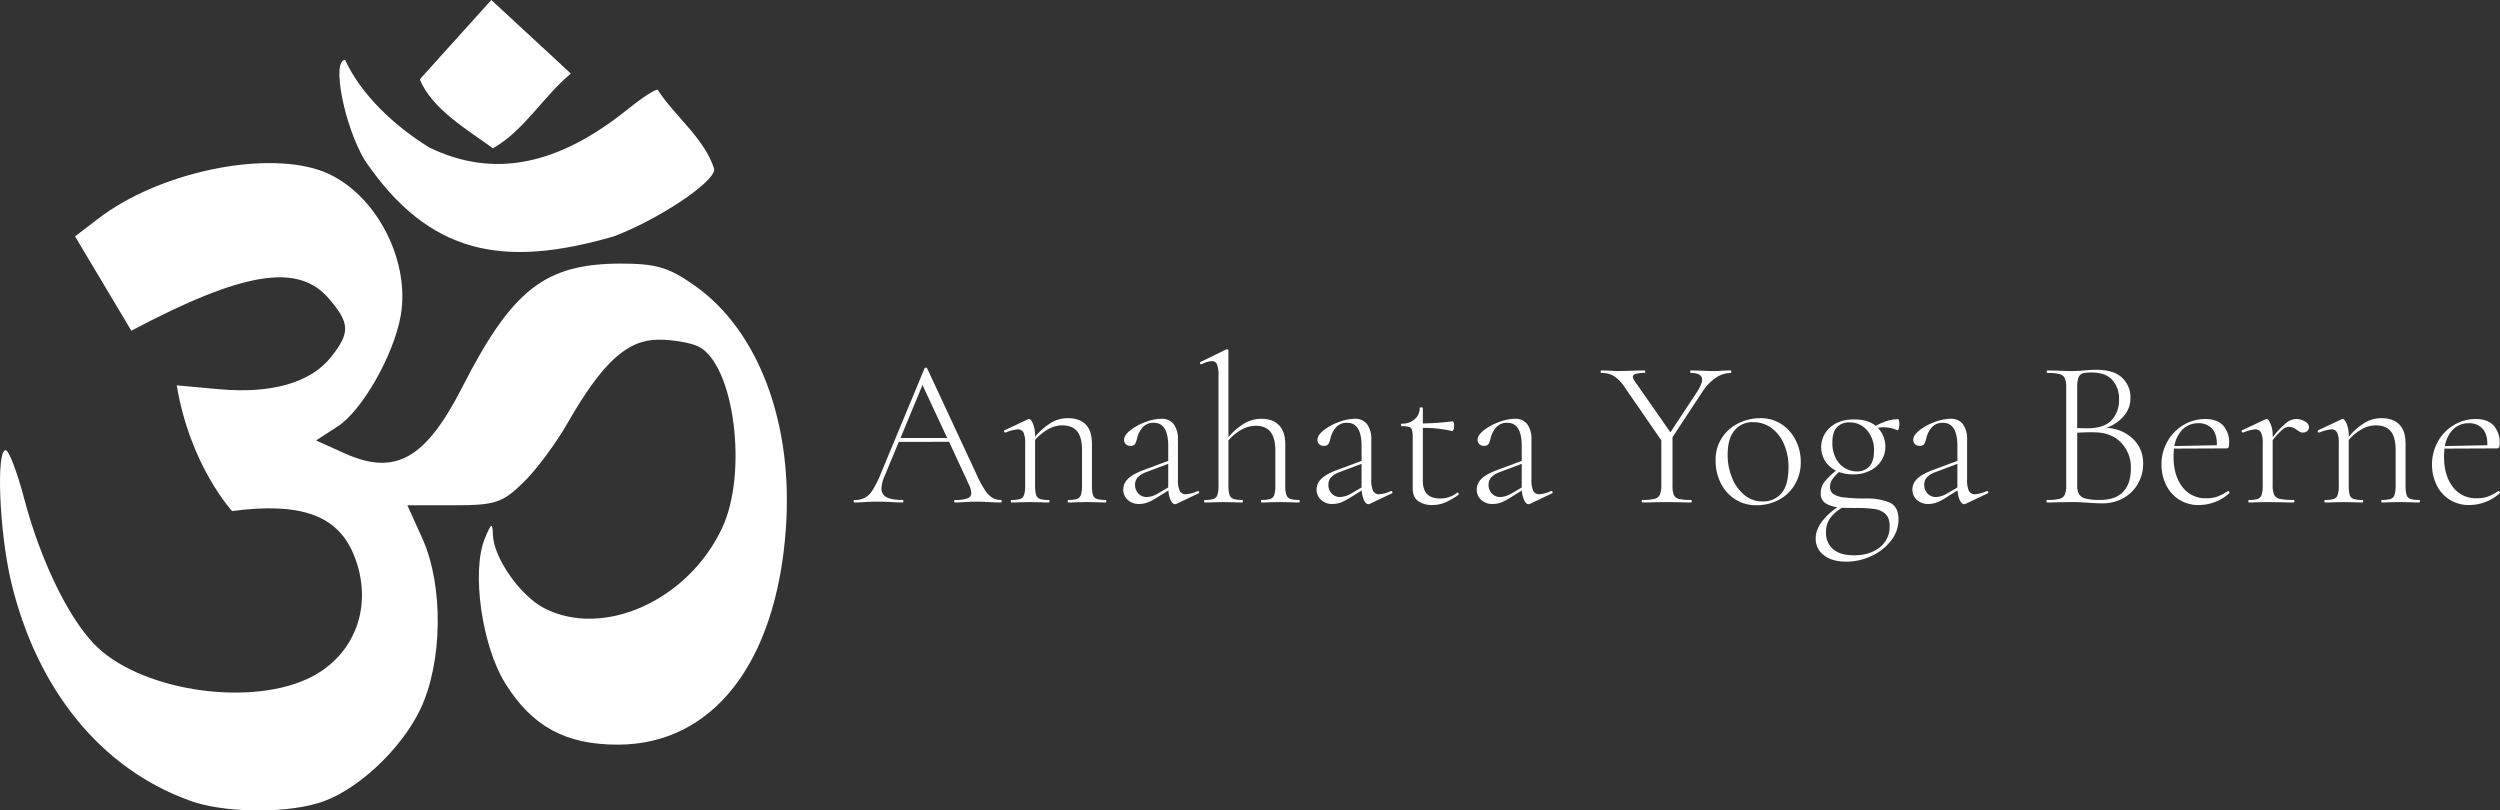 <svg id="Calque_1" data-name="Calque 1" xmlns="http://www.w3.org/2000/svg" viewBox="0 0 1084.072 351.441"><rect x="0" y="0" width="1084.072" height="351.441" fill="#333333" stroke="none"/><defs><style>.cls-1{fill:#fff;}.cls-2{isolation:isolate;}</style></defs><title>logo-anahatayogabern</title><g id="Calque_2" data-name="Calque 2"><g id="Calque_1-2" data-name="Calque 1-2"><path class="cls-1" d="M82.6,347.3C43.9,333.5,15.9,299.1,4.7,252c-5-21.4-6.5-56.8-2.3-56.8,1.4,0,5.1,9.7,8.2,21.6,6.9,25.9,18.6,50.3,30,62.3,18.8,19.8,65.5,27.6,92.4,15.4,20.9-9.5,29.4-32.1,20.3-54.1-7-17-23-22.7-52.7-18.8,0,0-18.2-19.6-24-54.5l18.7,1.7c22.5,2,39.5-2.9,48.3-14.1,8.3-10.5,8.1-14.6-1.1-25.3-13.3-15.5-37.2-11.6-85.6,14L32.5,102.5l10.2-7.8c25.6-19.6,70.2-29.3,95.5-21,23.1,7.6,40,37.8,35.5,63.3-3.1,17.2-16.9,41.4-27.6,48.1L137,191l12.7,5.7c21.6,9.7,34.8,2.3,50.6-28.6,21.8-42.7,36-53.7,68.8-53.8,15.3,0,20.8,1.6,31.9,9.4,27.9,19.5,43.1,60,39.7,105.9-4.2,58.1-31.8,93.3-72.9,93.3-22.6,0-37.1-7.9-48.7-26.5-10.2-16.3-14.8-48.7-8.9-62.9,2.8-6.8,3.3-7.1,3.5-1.6.3,10,11.8,26.4,22.2,31.8,25.7,13.3,62.7-3.4,77.3-35,11.1-24,5.1-70.2-10.1-78.3-3.2-1.7-11.1-3.1-17.5-3.1-13.7,0-24.4,9.8-39.5,36.1-5.2,9.1-14,20.9-19.5,26.1-8.9,8.6-12.1,9.6-30,9.6h-20l6.5,14.4c9.3,20.6,8.8,54-1,74.3-8.7,18-28.7,36.2-44.7,40.6C121.9,352.9,96.5,352.3,82.6,347.3ZM158,69.3C149.1,54.2,143.7,26,149.6,26c7,15.1,21.3,28.6,36.6,38,27.5,13.3,55.3,8,85.8-16.5,6.7-5.4,12.6-9.2,13.2-8.5,7.4,11.5,20.3,21,24.5,34.4,0,5.7-24.4,21.9-43.6,29.1C218.5,116.3,186.1,110.8,158,69.3Zm24-34.9L213,0l34.5,31.9c-11.8,9.7-20.3,24.8-33.8,32.4C203,56.5,187.1,47.2,182,34.4Z" transform="translate(0.045 0)"/><g class="cls-2"><path class="cls-1" d="M434.328,217.34c0,.366-.123.55-.367.55q-1.649,0-5.314-.184-3.483-.181-5.131-.182-1.925,0-5.04.182-2.934.185-4.4.184c-.245,0-.367-.184-.367-.55s.122-.55.367-.55a15.276,15.276,0,0,0,5.406-.687,2.386,2.386,0,0,0,1.649-2.336,9.722,9.722,0,0,0-1.008-3.575l-8.613-18.6H389.7l-6.231,15.027a14.176,14.176,0,0,0-1.283,5.131,4.051,4.051,0,0,0,2.2,3.849q2.2,1.193,6.872,1.191c.305,0,.458.184.458.55s-.153.55-.458.55q-1.65,0-4.765-.184-3.483-.181-6.048-.182-2.291,0-5.406.182-2.75.185-4.49.184c-.3,0-.458-.184-.458-.55s.154-.55.458-.55a8.241,8.241,0,0,0,7.743-4.215,40.408,40.408,0,0,0,3.436-6.78l19.151-46.09a.663.663,0,0,1,.6-.275q.411,0,.5.275l21.259,45.631a49.042,49.042,0,0,0,3.757,7.1,11.2,11.2,0,0,0,3.252,3.39,7.062,7.062,0,0,0,3.711.962C434.205,216.79,434.328,216.974,434.328,217.34Zm-43.891-27.4h20.251l-10.721-23Z" transform="translate(0.045 0)"/><path class="cls-1" d="M479.685,217.34c0,.366-.092.55-.275.55q-2.111,0-3.3-.092l-4.765-.092-4.856.092q-1.192.091-3.3.092c-.183,0-.275-.184-.275-.55s.092-.55.275-.55a11.615,11.615,0,0,0,3.849-.458,2.76,2.76,0,0,0,1.649-1.787,13.428,13.428,0,0,0,.458-4.077v-15.3q0-5.586-2.107-8.154t-6.6-2.567a12.372,12.372,0,0,0-6,1.7,20.98,20.98,0,0,0-5.635,4.628v19.7a14.824,14.824,0,0,0,.412,4.077,2.617,2.617,0,0,0,1.65,1.787,12.042,12.042,0,0,0,3.894.458c.183,0,.275.184.275.55s-.092.55-.275.55q-2.109,0-3.3-.092l-4.764-.092-4.857.092q-1.191.091-3.3.092c-.183,0-.274-.184-.274-.55s.091-.55.274-.55a11.611,11.611,0,0,0,3.849-.458,2.762,2.762,0,0,0,1.65-1.787,13.46,13.46,0,0,0,.458-4.077V192.142a10.41,10.41,0,0,0-.733-4.581,2.659,2.659,0,0,0-2.566-1.375,17.656,17.656,0,0,0-5.131,1.375h-.184a.514.514,0,0,1-.5-.413.439.439,0,0,1,.229-.6l10.171-4.765a1.05,1.05,0,0,1,.459-.091q.732,0,1.649,2.062a13.057,13.057,0,0,1,.916,5.268v.367a28.2,28.2,0,0,1,7.056-6.139,14.1,14.1,0,0,1,7.055-1.925q5.13,0,7.834,2.749t2.7,8.339v18.051a14.824,14.824,0,0,0,.412,4.077,2.616,2.616,0,0,0,1.649,1.787,12.049,12.049,0,0,0,3.9.458C479.593,216.79,479.685,216.974,479.685,217.34Z" transform="translate(0.045 0)"/><path class="cls-1" d="M519.452,212.942a.448.448,0,0,1,.458.412.485.485,0,0,1-.275.595L510.2,218.44a1.628,1.628,0,0,1-.733.183q-1.008,0-1.832-1.6a11.277,11.277,0,0,1-1.008-4.353l-5.04,3.115a21.544,21.544,0,0,1-4.032,2.108,10.275,10.275,0,0,1-3.573.641,6.968,6.968,0,0,1-5.086-1.833,5.923,5.923,0,0,1-1.878-4.4,6.466,6.466,0,0,1,2.016-4.627q2.015-2.061,6.964-3.9l10.537-3.939v-6.414q0-10.08-6.231-10.08a6.138,6.138,0,0,0-4.856,1.971,10.64,10.64,0,0,0-2.383,4.626,9.146,9.146,0,0,1-.87,2.52,2.181,2.181,0,0,1-2.062.871,2.635,2.635,0,0,1-2.016-.779,2.525,2.525,0,0,1-.733-1.786q0-2.016,2.7-4.17a23.505,23.505,0,0,1,6.552-3.573,20.144,20.144,0,0,1,6.872-1.42,6.378,6.378,0,0,1,5.452,2.381,10.964,10.964,0,0,1,1.787,6.69v17.317a11.026,11.026,0,0,0,.779,4.857,2.8,2.8,0,0,0,2.7,1.467,14.537,14.537,0,0,0,5.04-1.375Zm-12.92-1.558V201.121l-9.713,3.665a9.038,9.038,0,0,0-3.665,2.383,4.748,4.748,0,0,0-1.008,3.023,5.478,5.478,0,0,0,1.375,3.757,4.857,4.857,0,0,0,3.848,1.558,10.04,10.04,0,0,0,4.765-1.558Z" transform="translate(0.045 0)"/><path class="cls-1" d="M563.524,217.34c0,.366-.061.55-.182.55q-2.109,0-3.391-.092l-4.764-.092-4.857.092q-1.193.091-3.3.092c-.182,0-.274-.184-.274-.55s.092-.55.274-.55a11.611,11.611,0,0,0,3.849-.458,2.758,2.758,0,0,0,1.649-1.787,13.428,13.428,0,0,0,.458-4.077V195.532q0-5.588-2.107-8.247t-6.506-2.657a12.621,12.621,0,0,0-6.047,1.7,20.707,20.707,0,0,0-5.681,4.627v19.518a13.364,13.364,0,0,0,.458,4.077,2.747,2.747,0,0,0,1.695,1.787,12.046,12.046,0,0,0,3.894.458c.122,0,.183.184.183.55s-.061.55-.183.55q-2.107,0-3.39-.092l-4.765-.092-4.856.092q-1.193.091-3.3.092c-.183,0-.275-.184-.275-.55s.092-.55.275-.55a11.6,11.6,0,0,0,3.848-.458,2.757,2.757,0,0,0,1.65-1.787,13.428,13.428,0,0,0,.458-4.077V162.912a13.176,13.176,0,0,0-.641-4.856,2.3,2.3,0,0,0-2.291-1.467,11.169,11.169,0,0,0-4.4,1.375h-.183c-.245,0-.413-.152-.5-.458s-.015-.488.23-.55l11.27-5.5H532a.568.568,0,0,1,.642.642v37.476a26.941,26.941,0,0,1,7.1-6.093,14.634,14.634,0,0,1,7.1-1.878q5.037,0,7.742,2.794t2.7,8.293v17.776a13.364,13.364,0,0,0,.458,4.077,2.747,2.747,0,0,0,1.7,1.787,12.044,12.044,0,0,0,3.895.458C563.463,216.79,563.524,216.974,563.524,217.34Z" transform="translate(0.045 0)"/><path class="cls-1" d="M603.291,212.942a.448.448,0,0,1,.458.412.484.484,0,0,1-.274.595l-9.439,4.491a1.627,1.627,0,0,1-.732.183q-1.01,0-1.833-1.6a11.277,11.277,0,0,1-1.008-4.353l-5.04,3.115a21.57,21.57,0,0,1-4.031,2.108,10.284,10.284,0,0,1-3.574.641,6.967,6.967,0,0,1-5.086-1.833,5.919,5.919,0,0,1-1.878-4.4,6.462,6.462,0,0,1,2.016-4.627q2.014-2.061,6.964-3.9l10.537-3.939v-6.414q0-10.08-6.23-10.08a6.137,6.137,0,0,0-4.857,1.971,10.64,10.64,0,0,0-2.383,4.626,9.146,9.146,0,0,1-.87,2.52,2.179,2.179,0,0,1-2.061.871,2.634,2.634,0,0,1-2.017-.779,2.524,2.524,0,0,1-.732-1.786q0-2.016,2.7-4.17a23.477,23.477,0,0,1,6.552-3.573,20.135,20.135,0,0,1,6.872-1.42,6.38,6.38,0,0,1,5.452,2.381,10.971,10.971,0,0,1,1.786,6.69v17.317a11.04,11.04,0,0,0,.779,4.857,2.8,2.8,0,0,0,2.7,1.467,14.528,14.528,0,0,0,5.039-1.375Zm-12.92-1.558V201.121l-9.713,3.665a9.038,9.038,0,0,0-3.665,2.383,4.748,4.748,0,0,0-1.008,3.023,5.482,5.482,0,0,0,1.374,3.757,4.861,4.861,0,0,0,3.849,1.558,10.037,10.037,0,0,0,4.765-1.558Z" transform="translate(0.045 0)"/><path class="cls-1" d="M631.971,213.583c.182,0,.335.138.458.412s.092.475-.092.6a29.606,29.606,0,0,1-5.956,3.391,14.451,14.451,0,0,1-5.315,1.007,10.345,10.345,0,0,1-6.139-1.695q-2.384-1.7-2.382-5.635V189.851a12.409,12.409,0,0,0-.321-3.436,1.932,1.932,0,0,0-1.237-1.283,11,11,0,0,0-3.207-.32c-.183,0-.275-.184-.275-.55s.092-.55.275-.55a8.139,8.139,0,0,0,5.635-1.925,6.231,6.231,0,0,0,2.153-4.856c0-.183.244-.275.734-.275q.641,0,.641.275v6.689a119.754,119.754,0,0,0,12.92-.916c.183,0,.335.2.458.6a5.279,5.279,0,0,1,.183,1.512,4.124,4.124,0,0,1-.275,1.465c-.183.49-.4.7-.641.642a52.345,52.345,0,0,0-12.645-1.375v23q0,7.606,7.422,7.606a11.818,11.818,0,0,0,7.422-2.474Z" transform="translate(0.045 0)"/><path class="cls-1" d="M672.745,212.942a.447.447,0,0,1,.457.412.484.484,0,0,1-.273.595l-9.439,4.491a1.635,1.635,0,0,1-.733.183q-1.01,0-1.832-1.6a11.275,11.275,0,0,1-1.009-4.353l-5.039,3.115a21.544,21.544,0,0,1-4.032,2.108,10.276,10.276,0,0,1-3.574.641,6.967,6.967,0,0,1-5.085-1.833,5.923,5.923,0,0,1-1.878-4.4,6.465,6.465,0,0,1,2.015-4.627q2.015-2.061,6.964-3.9l10.538-3.939v-6.414q0-10.08-6.231-10.08a6.141,6.141,0,0,0-4.857,1.971,10.638,10.638,0,0,0-2.382,4.626,9.175,9.175,0,0,1-.871,2.52,2.178,2.178,0,0,1-2.061.871,2.633,2.633,0,0,1-2.016-.779,2.525,2.525,0,0,1-.733-1.786q0-2.016,2.7-4.17a23.505,23.505,0,0,1,6.552-3.573,20.14,20.14,0,0,1,6.872-1.42,6.379,6.379,0,0,1,5.452,2.381,10.964,10.964,0,0,1,1.787,6.69v17.317a11.043,11.043,0,0,0,.778,4.857,2.8,2.8,0,0,0,2.7,1.467,14.536,14.536,0,0,0,5.041-1.375Zm-12.92-1.558V201.121l-9.713,3.665a9.031,9.031,0,0,0-3.665,2.383,4.743,4.743,0,0,0-1.009,3.023,5.482,5.482,0,0,0,1.375,3.757,4.859,4.859,0,0,0,3.849,1.558,10.04,10.04,0,0,0,4.765-1.558Z" transform="translate(0.045 0)"/></g><g class="cls-2"><path class="cls-1" d="M750.679,161.171c0,.366-.062.55-.183.55a11.706,11.706,0,0,0-6.6,2.153,20.954,20.954,0,0,0-5.772,6.093l-12.92,19.609v20.892a11.273,11.273,0,0,0,.55,4.123,3.11,3.11,0,0,0,2.2,1.741,21.831,21.831,0,0,0,5.315.458c.183,0,.274.184.274.55s-.091.55-.274.55q-2.749,0-4.307-.092l-6.231-.092-6.231.092q-1.65.091-4.4.092c-.183,0-.275-.184-.275-.55s.092-.55.275-.55a21.927,21.927,0,0,0,5.269-.458,3.405,3.405,0,0,0,2.336-1.787,9.84,9.84,0,0,0,.642-4.077V190.95l-15.669-22.723a17.246,17.246,0,0,0-4.673-5.04,10.344,10.344,0,0,0-5.681-1.466c-.183,0-.275-.184-.275-.55s.092-.55.275-.55l3.39.092q2.2.185,3.3.183,3.022,0,7.422-.183l4.764-.092c.122,0,.184.183.184.55s-.062.55-.184.55a13.787,13.787,0,0,0-3.985.412c-.825.274-1.238.719-1.238,1.329a4.52,4.52,0,0,0,.917,1.924l15.394,22.083,11.729-17.777q2.013-3.3,2.015-5.04,0-2.931-4.948-2.931c-.123,0-.183-.184-.183-.55s.06-.55.183-.55l4.124.092q3.48.185,6.139.183,1.557,0,3.756-.183l3.391-.092C750.617,160.621,750.679,160.8,750.679,161.171Z" transform="translate(0.045 0)"/></g><g class="cls-2"><path class="cls-1" d="M752.32,216.47a17.431,17.431,0,0,1-6.23-7.056,21.483,21.483,0,0,1-2.2-9.667,17.351,17.351,0,0,1,2.886-10.125,18.029,18.029,0,0,1,7.33-6.231,21.453,21.453,0,0,1,9.118-2.062,16.389,16.389,0,0,1,9.3,2.657,17.728,17.728,0,0,1,6.139,7.01,20.511,20.511,0,0,1,2.153,9.209,18.864,18.864,0,0,1-2.612,9.987,17.51,17.51,0,0,1-7.009,6.6,20.515,20.515,0,0,1-9.622,2.291A16.653,16.653,0,0,1,752.32,216.47Zm20.159-2.611q3.023-3.575,3.023-11.271a24.77,24.77,0,0,0-1.924-9.942,16.754,16.754,0,0,0-5.406-7.01,13.1,13.1,0,0,0-7.971-2.566,9.915,9.915,0,0,0-8.156,3.62q-2.932,3.621-2.932,10.4a26.106,26.106,0,0,0,1.924,10.125,18.7,18.7,0,0,0,5.315,7.422,11.89,11.89,0,0,0,7.789,2.795A10.343,10.343,0,0,0,772.479,213.859Z" transform="translate(0.045 0)"/></g><g class="cls-2"><path class="cls-1" d="M819.173,217.844q4.031,1.695,4.031,7.468A14.7,14.7,0,0,1,820,234.383a22.375,22.375,0,0,1-8.476,6.689,25.468,25.468,0,0,1-10.949,2.474q-6.232,0-9.759-2.795a8.768,8.768,0,0,1-3.528-7.192q0-6.966,9.439-13.654a11.45,11.45,0,0,1-5.407-1.832,4.927,4.927,0,0,1-1.833-4.214A7.717,7.717,0,0,1,791,209.093a34.119,34.119,0,0,1,5.085-5.039,11.193,11.193,0,0,1-4.719-4.169,11.4,11.4,0,0,1,2.154-14.524q3.847-3.481,10.445-3.482,5.863,0,9.347,2.749a32.306,32.306,0,0,1,4.948-2.107,15.82,15.82,0,0,1,4.856-.734c.121,0,.229.215.321.642a6.157,6.157,0,0,1,.137,1.283,8.935,8.935,0,0,1-.229,2.062c-.154.641-.352.9-.6.778a16.127,16.127,0,0,0-5.956-1.282,12.216,12.216,0,0,0-2.565.274,10.793,10.793,0,0,1,2.474,3.8,12.082,12.082,0,0,1,.824,4.352,11.206,11.206,0,0,1-1.649,5.865,12.067,12.067,0,0,1-4.856,4.444A15.849,15.849,0,0,1,803.5,205.7a17.428,17.428,0,0,1-6.048-1.008,15.791,15.791,0,0,0-3.023,3.3,5.778,5.778,0,0,0-.916,3.116,3.631,3.631,0,0,0,1.374,3.07,10.342,10.342,0,0,0,4.718,1.512,74.452,74.452,0,0,0,9.485.458A26.118,26.118,0,0,1,819.173,217.844Zm-4.123,19.517a11.177,11.177,0,0,0,4.306-9.209q0-3.573-1.787-5.268a8.606,8.606,0,0,0-4.764-2.153,56.709,56.709,0,0,0-8.2-.458q-4.125,0-5.865-.092a16.915,16.915,0,0,0-5.177,4.489,10.371,10.371,0,0,0-1.787,6.231,9.079,9.079,0,0,0,3.07,7.239q3.069,2.657,9.117,2.657Q810.742,240.8,815.05,237.361ZM796.494,185.27q-1.971,2.109-1.97,6.6a14.308,14.308,0,0,0,1.558,6.964,10.442,10.442,0,0,0,3.986,4.215,10.176,10.176,0,0,0,5.085,1.374,6.981,6.981,0,0,0,5.407-2.2q2.013-2.2,2.015-6.689a13,13,0,0,0-3.023-8.98,9.764,9.764,0,0,0-7.606-3.39A7.1,7.1,0,0,0,796.494,185.27Z" transform="translate(0.045 0)"/></g><g class="cls-2"><path class="cls-1" d="M861.655,212.942a.448.448,0,0,1,.458.412.485.485,0,0,1-.275.595L852.4,218.44a1.635,1.635,0,0,1-.733.183q-1.01,0-1.832-1.6a11.275,11.275,0,0,1-1.009-4.353l-5.039,3.115a21.544,21.544,0,0,1-4.032,2.108,10.275,10.275,0,0,1-3.573.641A6.968,6.968,0,0,1,831.1,216.7a5.923,5.923,0,0,1-1.878-4.4,6.469,6.469,0,0,1,2.015-4.627q2.015-2.061,6.964-3.9l10.538-3.939v-6.414q0-10.08-6.231-10.08a6.142,6.142,0,0,0-4.857,1.971,10.626,10.626,0,0,0-2.381,4.626,9.209,9.209,0,0,1-.871,2.52,2.18,2.18,0,0,1-2.062.871,2.635,2.635,0,0,1-2.016-.779,2.525,2.525,0,0,1-.733-1.786q0-2.016,2.7-4.17a23.505,23.505,0,0,1,6.552-3.573,20.14,20.14,0,0,1,6.872-1.42,6.379,6.379,0,0,1,5.452,2.381,10.964,10.964,0,0,1,1.787,6.69v17.317a11.026,11.026,0,0,0,.779,4.857,2.8,2.8,0,0,0,2.7,1.467,14.537,14.537,0,0,0,5.04-1.375Zm-12.92-1.558V201.121l-9.713,3.665a9.031,9.031,0,0,0-3.665,2.383,4.748,4.748,0,0,0-1.008,3.023,5.482,5.482,0,0,0,1.375,3.757,4.857,4.857,0,0,0,3.848,1.558,10.04,10.04,0,0,0,4.765-1.558Z" transform="translate(0.045 0)"/><path class="cls-1" d="M924.878,190.309a14.286,14.286,0,0,1,4.4,10.63,17.356,17.356,0,0,1-2.291,8.887,16.4,16.4,0,0,1-6.322,6.186,17.957,17.957,0,0,1-8.888,2.244q-3.117,0-6.6-.274-1.285-.093-3.024-.184t-3.94-.092l-6.048.092q-1.65.091-4.581.092c-.123,0-.184-.184-.184-.55s.061-.55.184-.55a22.453,22.453,0,0,0,5.36-.458,3.4,3.4,0,0,0,2.336-1.787,9.84,9.84,0,0,0,.642-4.077V168.043a10.156,10.156,0,0,0-.6-4.032,3.419,3.419,0,0,0-2.29-1.786,20.119,20.119,0,0,0-5.269-.5c-.183,0-.275-.184-.275-.55s.092-.55.275-.55l4.4.092q3.663.185,6.048.183,1.648,0,3.115-.092t2.566-.183q2.838-.275,5.04-.275,7.6,0,11.224,3.436a11.547,11.547,0,0,1,3.619,8.751,11.728,11.728,0,0,1-2.84,7.834,18.4,18.4,0,0,1-7.605,5.177A17.492,17.492,0,0,1,924.878,190.309ZM903.07,161.9a2.875,2.875,0,0,0-1.787,1.742,12.566,12.566,0,0,0-.6,4.582v17.409l4.306.092q7.237,0,10.538-3.437a12.609,12.609,0,0,0,3.3-9.117,12.164,12.164,0,0,0-2.886-8.384q-2.886-3.252-9.117-3.253A13.972,13.972,0,0,0,903.07,161.9Zm17.547,51.36q3.345-3.528,3.345-10.034a15.492,15.492,0,0,0-4.261-11.317q-4.262-4.35-11.5-4.443-3.391-.091-7.513.182v22.817a7.59,7.59,0,0,0,.779,3.8,4.584,4.584,0,0,0,2.886,1.923,23.885,23.885,0,0,0,6.139.6Q917.272,216.79,920.617,213.263Z" transform="translate(0.045 0)"/><path class="cls-1" d="M966.111,212.942a.634.634,0,0,1,.5.321.488.488,0,0,1,.046.6,19.866,19.866,0,0,1-13.1,5.13,15.521,15.521,0,0,1-8.889-2.473,15.773,15.773,0,0,1-5.544-6.46,20.058,20.058,0,0,1-1.878-8.659,19.858,19.858,0,0,1,2.565-9.943,19.182,19.182,0,0,1,6.918-7.146,18.1,18.1,0,0,1,9.485-2.612q5.13,0,7.742,2.794a10.767,10.767,0,0,1,2.611,7.652,4.843,4.843,0,0,1-.228,1.787.868.868,0,0,1-.871.5l-22.816.092q-.185,2.2-.183,3.573,0,7.971,3.757,12.966a12.42,12.42,0,0,0,10.538,4.993,13.474,13.474,0,0,0,4.855-.779,23.842,23.842,0,0,0,4.4-2.336Zm-19.654-26.8a13.383,13.383,0,0,0-3.619,7.285l18.417-.367q.09-4.762-2.062-7.147a7.565,7.565,0,0,0-5.91-2.383A9.425,9.425,0,0,0,946.457,186.14Z" transform="translate(0.045 0)"/><path class="cls-1" d="M999.419,182.75a2.951,2.951,0,0,1,1.786,2.428,2.348,2.348,0,0,1-.686,1.649,2.569,2.569,0,0,1-1.971.734,2.846,2.846,0,0,1-1.65-.5q-.734-.5-.916-.6a5.615,5.615,0,0,0-3.481-1.375,4.48,4.48,0,0,0-2.7,1.1,33.4,33.4,0,0,0-4.353,4.673v19.609a9.807,9.807,0,0,0,.642,4.077,3.5,3.5,0,0,0,2.519,1.787,27.87,27.87,0,0,0,6,.458c.183,0,.275.184.275.55s-.092.55-.275.55q-2.934,0-4.673-.092l-6.6-.092-4.857.092q-1.191.091-3.3.092c-.184,0-.276-.184-.276-.55s.092-.55.276-.55a11.612,11.612,0,0,0,3.848-.458,2.762,2.762,0,0,0,1.65-1.787,13.46,13.46,0,0,0,.458-4.077V192.142a10.393,10.393,0,0,0-.734-4.581,2.656,2.656,0,0,0-2.565-1.375,17.656,17.656,0,0,0-5.131,1.375h-.184a.514.514,0,0,1-.5-.413.439.439,0,0,1,.229-.6l10.171-4.765a1.05,1.05,0,0,1,.459-.091q.731,0,1.648,2.062a13.039,13.039,0,0,1,.917,5.268v.55a39.993,39.993,0,0,1,5.956-6.231,7.1,7.1,0,0,1,4.215-1.649A7.373,7.373,0,0,1,999.419,182.75Z" transform="translate(0.045 0)"/><path class="cls-1" d="M1049.31,217.34c0,.366-.092.55-.275.55q-2.109,0-3.3-.092l-4.764-.092-4.857.092q-1.193.091-3.3.092c-.183,0-.275-.184-.275-.55s.092-.55.275-.55a11.615,11.615,0,0,0,3.849-.458,2.758,2.758,0,0,0,1.649-1.787,13.428,13.428,0,0,0,.458-4.077v-15.3q0-5.586-2.107-8.154t-6.6-2.567a12.372,12.372,0,0,0-6,1.7,20.976,20.976,0,0,0-5.634,4.628v19.7a14.785,14.785,0,0,0,.412,4.077,2.614,2.614,0,0,0,1.649,1.787,12.044,12.044,0,0,0,3.895.458c.182,0,.274.184.274.55s-.092.55-.274.55q-2.11,0-3.3-.092l-4.765-.092-4.856.092q-1.192.091-3.3.092c-.184,0-.275-.184-.275-.55s.091-.55.275-.55a11.619,11.619,0,0,0,3.849-.458,2.76,2.76,0,0,0,1.649-1.787,13.428,13.428,0,0,0,.458-4.077V192.142a10.41,10.41,0,0,0-.733-4.581,2.658,2.658,0,0,0-2.566-1.375,17.672,17.672,0,0,0-5.131,1.375h-.183a.514.514,0,0,1-.5-.413.438.438,0,0,1,.228-.6l10.171-4.765a1.054,1.054,0,0,1,.459-.091q.732,0,1.649,2.062a13.056,13.056,0,0,1,.917,5.268v.367a28.2,28.2,0,0,1,7.055-6.139,14.1,14.1,0,0,1,7.055-1.925q5.132,0,7.835,2.749t2.7,8.339v18.051a14.864,14.864,0,0,0,.412,4.077,2.617,2.617,0,0,0,1.65,1.787,12.042,12.042,0,0,0,3.894.458C1049.218,216.79,1049.31,216.974,1049.31,217.34Z" transform="translate(0.045 0)"/><path class="cls-1" d="M1083.4,212.942a.635.635,0,0,1,.5.321.491.491,0,0,1,.046.6,19.87,19.87,0,0,1-13.1,5.13,15.52,15.52,0,0,1-8.888-2.473,15.766,15.766,0,0,1-5.544-6.46,20.7,20.7,0,0,1,.688-18.6,19.167,19.167,0,0,1,6.918-7.146,18.088,18.088,0,0,1,9.483-2.612q5.131,0,7.743,2.794a10.772,10.772,0,0,1,2.611,7.652,4.817,4.817,0,0,1-.229,1.787.866.866,0,0,1-.87.5l-22.817.092q-.185,2.2-.182,3.573,0,7.971,3.757,12.966a12.42,12.42,0,0,0,10.537,4.993,13.48,13.48,0,0,0,4.856-.779,23.905,23.905,0,0,0,4.4-2.336Zm-19.655-26.8a13.39,13.39,0,0,0-3.619,7.285l18.418-.367q.09-4.762-2.061-7.147a7.57,7.57,0,0,0-5.911-2.383A9.429,9.429,0,0,0,1063.741,186.14Z" transform="translate(0.045 0)"/></g></g></g></svg>